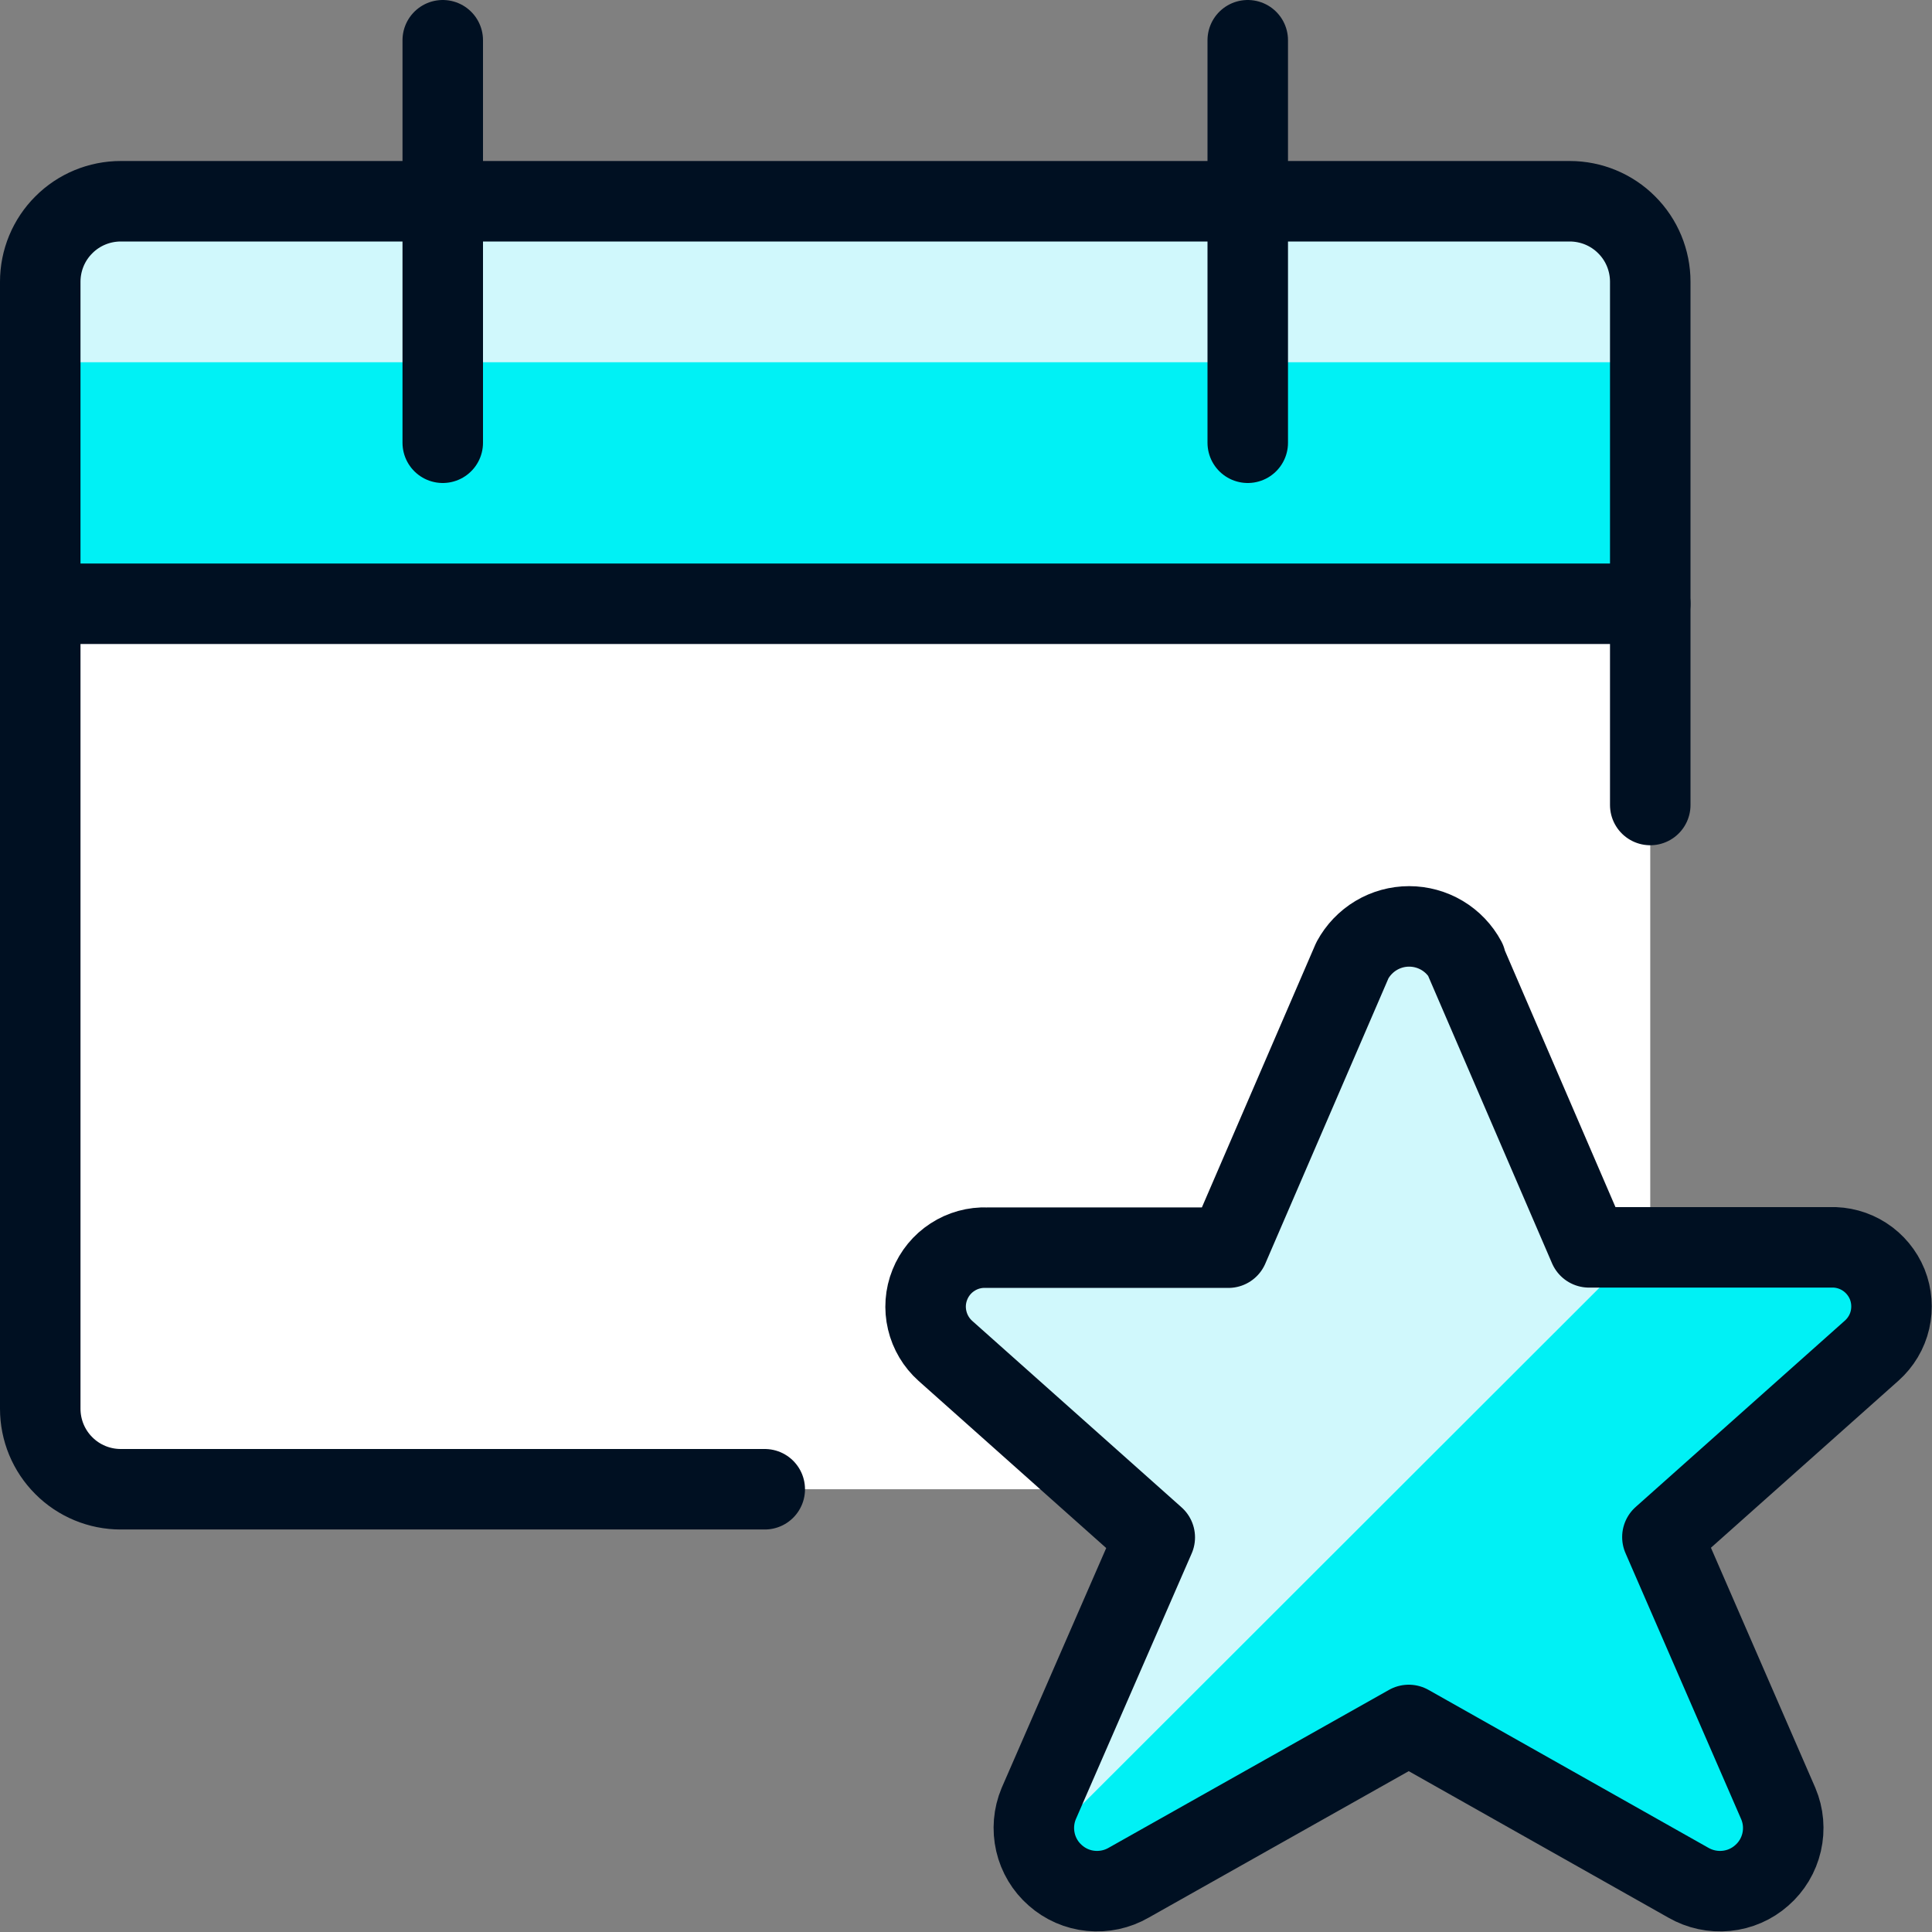 <svg xmlns="http://www.w3.org/2000/svg" width="24" height="24" viewBox="0 0 24 24" fill="none"><rect x="0" y="0" width="24" height="24" fill="#808080" stroke="none"/><g clip-path="url(#clip0_1435_2240)"><path d="M20.5 7.508V3.5C20.5 3.235 20.395 2.98 20.207 2.793C20.02 2.605 19.765 2.5 19.5 2.5H1.5C1.235 2.5 0.98 2.605 0.793 2.793C0.605 2.98 0.5 3.235 0.5 3.5V7.508H20.5Z" fill="#00F1F5"/><path d="M20.5 4.5V3.5C20.5 3.235 20.395 2.98 20.207 2.793C20.02 2.605 19.765 2.5 19.5 2.5H1.5C1.235 2.5 0.98 2.605 0.793 2.793C0.605 2.98 0.5 3.235 0.5 3.5V4.5H20.5Z" fill="#D0F8FC"/><path d="M0.5 7.508V17.5C0.5 17.765 0.605 18.02 0.793 18.207C0.98 18.395 1.235 18.5 1.5 18.5H19.5C19.765 18.5 20.02 18.395 20.207 18.207C20.395 18.02 20.5 17.765 20.5 17.5V7.5L0.5 7.508Z" fill="white"/><path d="M9.5 18.5H1.5C1.235 18.5 0.98 18.395 0.793 18.207C0.605 18.02 0.5 17.765 0.5 17.5V3.5C0.5 3.235 0.605 2.98 0.793 2.793C0.98 2.605 1.235 2.5 1.5 2.5H19.5C19.765 2.5 20.02 2.605 20.207 2.793C20.395 2.98 20.5 3.235 20.5 3.5V10" stroke="#001022" stroke-linecap="round" stroke-linejoin="round"/><path d="M5.5 0.5V5.5" stroke="#001022" stroke-linecap="round" stroke-linejoin="round"/><path d="M15.5 0.5V5.5" stroke="#001022" stroke-linecap="round" stroke-linejoin="round"/><path d="M0.5 7.5H20.5" stroke="#001022" stroke-linecap="round" stroke-linejoin="round"/><path d="M18.2 11.925L19.739 15.495H22.733C22.885 15.489 23.034 15.53 23.161 15.612C23.288 15.694 23.387 15.814 23.444 15.954C23.5 16.094 23.512 16.249 23.478 16.396C23.444 16.544 23.364 16.677 23.251 16.778L20.651 19.094L22.091 22.406C22.155 22.557 22.169 22.725 22.132 22.885C22.095 23.045 22.009 23.189 21.885 23.297C21.762 23.406 21.608 23.473 21.444 23.489C21.281 23.505 21.117 23.47 20.974 23.388L17.5 21.428L14.02 23.388C13.878 23.47 13.714 23.505 13.55 23.489C13.387 23.473 13.233 23.406 13.11 23.297C12.986 23.189 12.9 23.045 12.863 22.885C12.826 22.725 12.84 22.557 12.903 22.406L14.345 19.098L11.745 16.782C11.632 16.681 11.553 16.549 11.518 16.401C11.483 16.254 11.494 16.1 11.551 15.959C11.607 15.819 11.705 15.699 11.832 15.617C11.959 15.534 12.108 15.493 12.259 15.499H15.259L16.8 11.929C16.869 11.802 16.971 11.695 17.095 11.621C17.219 11.547 17.36 11.508 17.505 11.508C17.649 11.508 17.791 11.547 17.915 11.621C18.039 11.695 18.141 11.802 18.209 11.929L18.2 11.925Z" fill="#00F1F5"/><path d="M19.744 15.502L18.2 11.929C18.131 11.802 18.029 11.695 17.905 11.621C17.781 11.547 17.64 11.508 17.495 11.508C17.351 11.508 17.209 11.547 17.085 11.621C16.961 11.695 16.859 11.802 16.791 11.929L15.255 15.502H12.255C12.103 15.496 11.954 15.537 11.827 15.62C11.7 15.702 11.602 15.822 11.546 15.962C11.489 16.103 11.478 16.257 11.513 16.404C11.548 16.552 11.627 16.684 11.741 16.785L14.341 19.1L12.903 22.412C12.832 22.589 12.829 22.786 12.893 22.966L20.364 15.502H19.744Z" fill="#D0F8FC"/><path d="M18.2 11.925L19.739 15.495H22.733C22.885 15.489 23.034 15.53 23.161 15.612C23.288 15.694 23.387 15.814 23.444 15.954C23.5 16.094 23.512 16.249 23.478 16.396C23.444 16.544 23.364 16.677 23.251 16.778L20.651 19.094L22.091 22.406C22.155 22.557 22.169 22.725 22.132 22.885C22.095 23.045 22.009 23.189 21.885 23.297C21.762 23.406 21.608 23.473 21.444 23.489C21.281 23.505 21.117 23.47 20.974 23.388L17.5 21.428L14.02 23.388C13.878 23.47 13.714 23.505 13.55 23.489C13.387 23.473 13.233 23.406 13.11 23.297C12.986 23.189 12.9 23.045 12.863 22.885C12.826 22.725 12.84 22.557 12.903 22.406L14.345 19.098L11.745 16.782C11.632 16.681 11.553 16.549 11.518 16.401C11.483 16.254 11.494 16.1 11.551 15.959C11.607 15.819 11.705 15.699 11.832 15.617C11.959 15.534 12.108 15.493 12.259 15.499H15.259L16.8 11.929C16.869 11.802 16.971 11.695 17.095 11.621C17.219 11.547 17.36 11.508 17.505 11.508C17.649 11.508 17.791 11.547 17.915 11.621C18.039 11.695 18.141 11.802 18.209 11.929L18.2 11.925Z" stroke="#001022" stroke-linecap="round" stroke-linejoin="round"/></g><defs><clipPath id="clip0_1435_2240"><rect width="24" height="24" fill="white"/></clipPath></defs></svg>